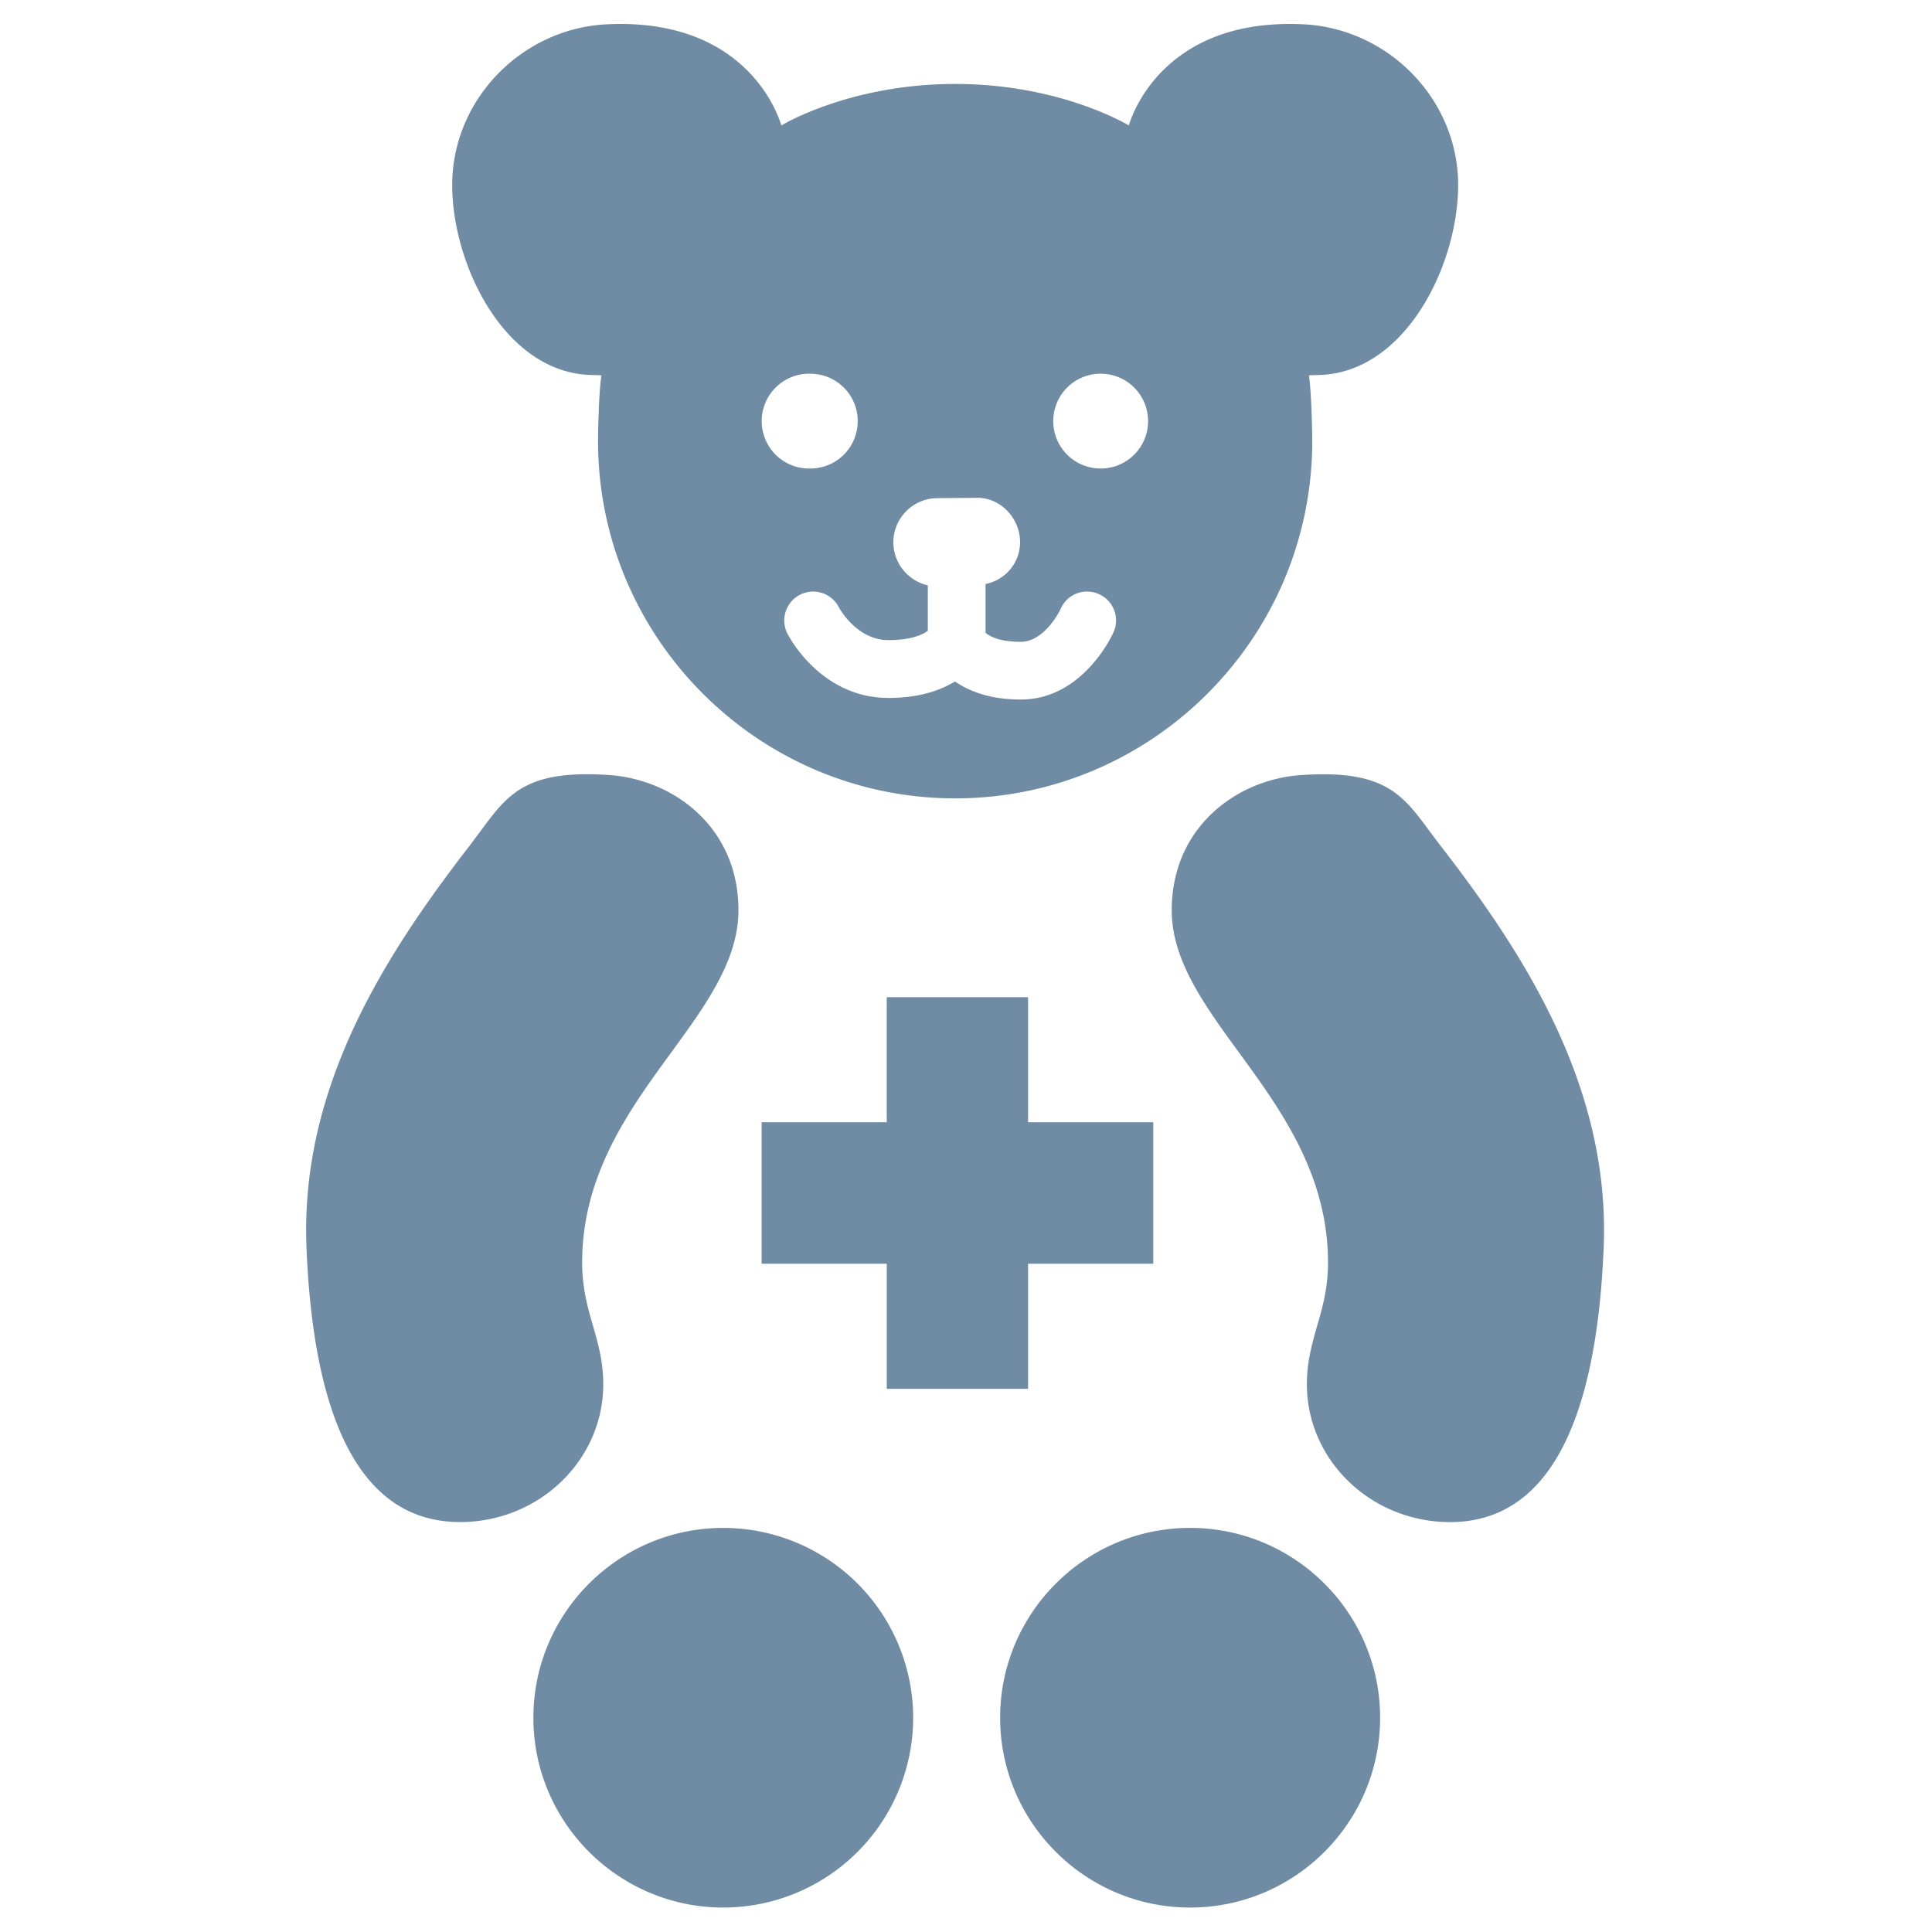 <!DOCTYPE svg PUBLIC "-//W3C//DTD SVG 1.1//EN" "http://www.w3.org/Graphics/SVG/1.1/DTD/svg11.dtd">
<!-- Uploaded to: SVG Repo, www.svgrepo.com, Transformed by: SVG Repo Mixer Tools -->
<svg width="199px" height="199px" viewBox="0 0 64 64" xmlns="http://www.w3.org/2000/svg" xmlns:xlink="http://www.w3.org/1999/xlink" aria-hidden="true" role="img" class="iconify iconify--medical-icon" preserveAspectRatio="xMidYMid meet" fill="#708ba4">
<g id="SVGRepo_bgCarrier" stroke-width="0"/>
<g id="SVGRepo_tracerCarrier" stroke-linecap="round" stroke-linejoin="round"/>
<g id="SVGRepo_iconCarrier">
<path d="M26.843 15.521a1.57 1.57 0 1 0 0-3.141a1.571 1.571 0 1 0 0 3.141zm2.589 5.684c-1.066 0-1.643-1.083-1.648-1.095a.955.955 0 0 0-1.289-.405a.958.958 0 0 0-.412 1.283c.042.083 1.099 2.132 3.349 2.132c.882 0 1.615-.188 2.204-.545c.562.387 1.289.598 2.18.598c2.06 0 3.032-2.143 3.074-2.235a.954.954 0 0 0-.485-1.256a.95.95 0 0 0-1.266.482c-.002.008-.514 1.096-1.324 1.096c-.716 0-1.033-.182-1.167-.298v-1.617a1.414 1.414 0 0 0 1.144-1.381c0-.796-.646-1.473-1.406-1.473l-1.332.011c-.805 0-1.46.659-1.46 1.462c0 .692.486 1.278 1.141 1.427v1.506c-.171.125-.552.308-1.303.308zM20.106.805c4.847-.236 5.776 3.351 5.776 3.351s2.248-1.375 5.759-1.375c3.509 0 5.754 1.375 5.754 1.375S38.327.569 43.174.805c2.824.136 5.129 2.495 5.129 5.323c0 2.648-1.742 6.203-4.584 6.293l-.361.011c.081.481.112 1.823.112 2.178c0 6.525-5.308 11.837-11.828 11.837c-6.522 0-11.831-5.312-11.831-11.837c0-.355.029-1.696.114-2.178l-.366-.011c-2.839-.09-4.579-3.645-4.579-6.293c0-2.828 2.303-5.187 5.126-5.323zm5.124 41.058v-4.687h4.144v-4.143h4.682v4.143h4.148v4.687h-4.148v4.143h-4.681v-4.143l-4.144-.001zm-15.077-.572c-.21-5.277 2.605-9.657 5.382-13.247l.382-.51c.911-1.235 1.51-2.051 4.281-1.858c2.122.151 4.264 1.734 4.264 4.474v.022c-.008 1.648-1.085 3.128-2.224 4.688c-1.385 1.898-2.954 4.045-2.954 6.967c0 .836.183 1.485.363 2.103c.173.611.337 1.185.337 1.924c0 2.517-2.128 4.566-4.741 4.566c-3.14.001-4.851-3.073-5.092-9.129zM23.962 63.19c-3.47 0-6.293-2.819-6.293-6.288c0-3.469 2.824-6.288 6.293-6.288a6.294 6.294 0 0 1 6.288 6.288a6.293 6.293 0 0 1-6.288 6.288zm15.462 0c-3.468 0-6.293-2.819-6.293-6.288c0-3.469 2.824-6.288 6.293-6.288c3.47 0 6.294 2.819 6.294 6.288c0 3.47-2.824 6.288-6.294 6.288zm8.609-12.769c-2.613 0-4.741-2.048-4.741-4.566c0-.739.164-1.313.337-1.924c.181-.619.363-1.267.363-2.103c0-2.921-1.567-5.069-2.953-6.967c-1.14-1.563-2.215-3.039-2.224-4.688v-.022c0-2.74 2.141-4.323 4.264-4.474c2.766-.193 3.369.624 4.279 1.859l.385.51c2.779 3.59 5.586 7.969 5.382 13.246c-.242 6.056-1.956 9.13-5.093 9.13zm-11.575-34.9a1.57 1.57 0 1 0 .006-3.142a1.57 1.57 0 0 0-.006 3.142z" fill="#708ba4"/>
</g>
</svg>